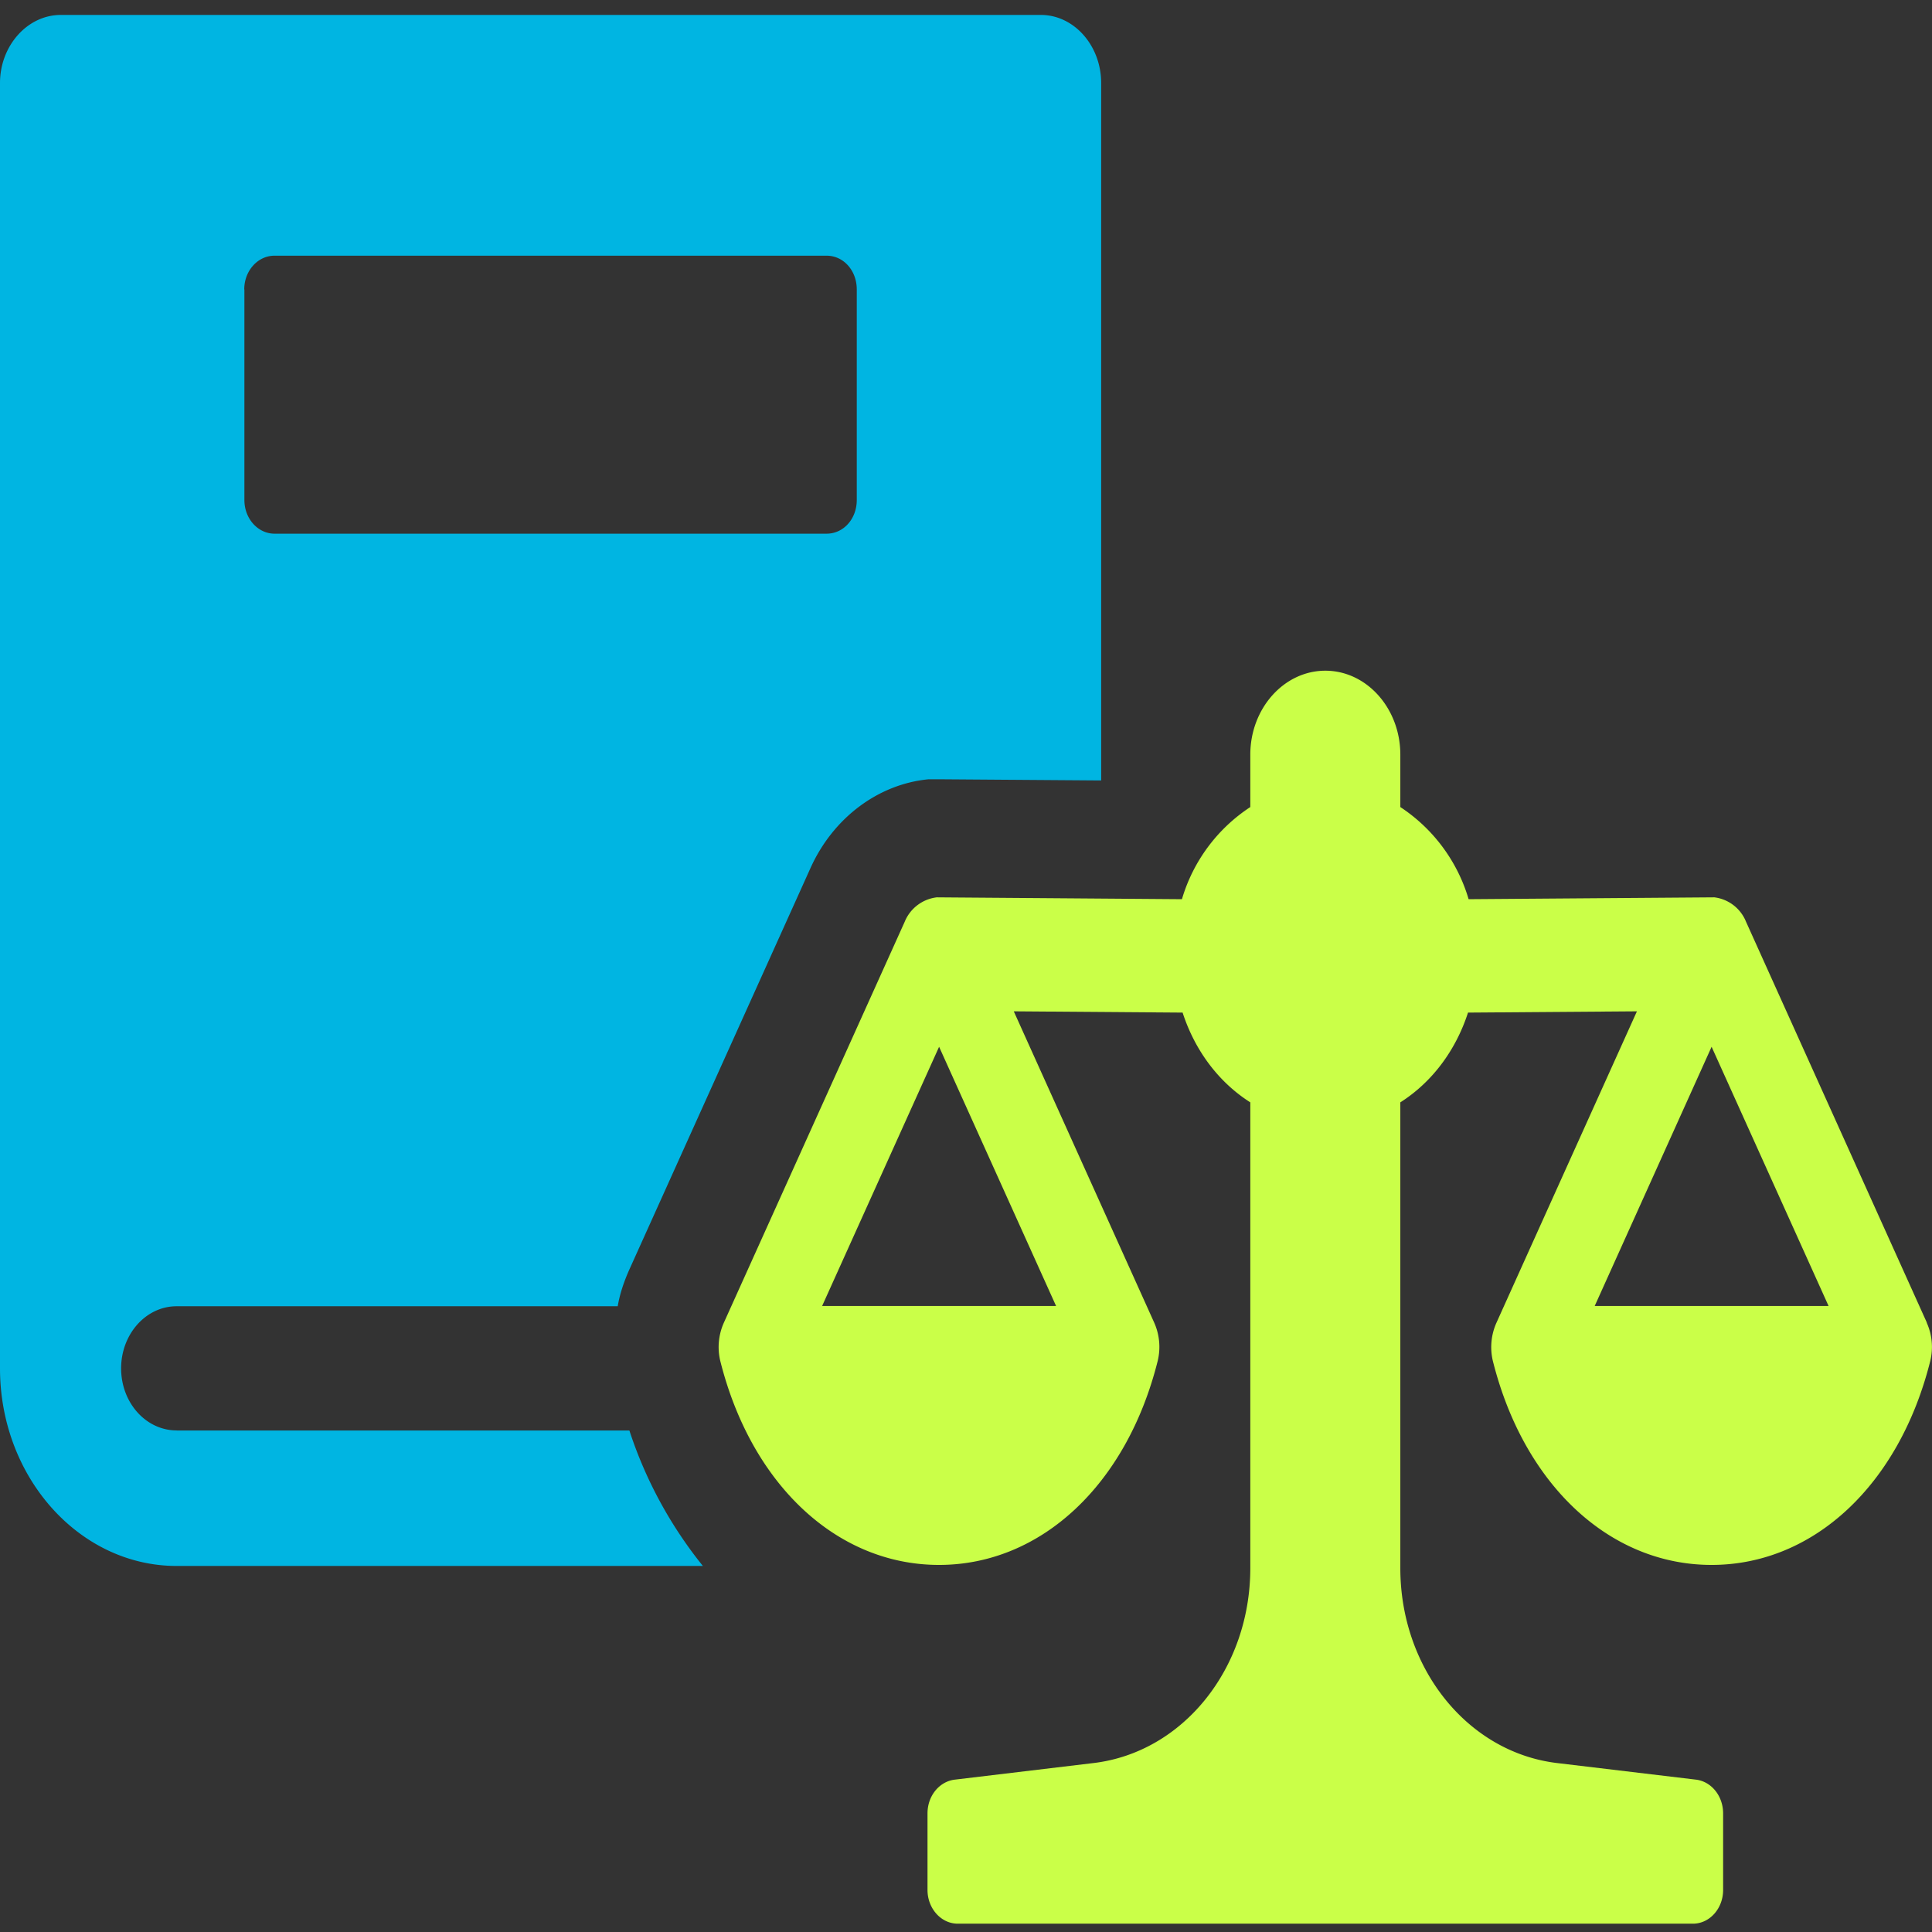 <svg width="26" height="26" fill="none" xmlns="http://www.w3.org/2000/svg">
    <rect width="100%" height="100%" fill="#333333" stroke="none"/>
    <g clip-path="url(#clip0_521_1059)">
        <path d="M2.377 19.25c-.413 0-.747-.373-.747-.835 0-.461.334-.836.747-.836h5.936c.028-.167.085-.334.156-.493l2.435-5.397c.306-.685.918-1.138 1.594-1.202h.121l2.2.016V1.117c0-.502-.364-.916-.812-.916H.82C.37.2 0 .615 0 1.117v17.298c0 1.465 1.068 2.659 2.377 2.659h7.082a5.756 5.756 0 01-.989-1.823H2.377zm.91-15.355c0-.255.186-.454.406-.454h7.431c.228 0 .406.2.406.454v2.834c0 .254-.178.453-.406.453h-7.43c-.22 0-.405-.199-.405-.453V3.895h-.001z" fill="#00B5E2"/>
        <path d="M25.93 17.798l-2.433-5.394a.529.529 0 00-.426-.328l-3.307.025a2.243 2.243 0 00-.919-1.24v-.705c0-.622-.452-1.13-1.009-1.13-.557 0-1.01.508-1.01 1.13v.705a2.237 2.237 0 00-.92 1.24l-3.299-.025a.534.534 0 00-.432.329l-2.433 5.394a.802.802 0 00-.05.511c.417 1.67 1.573 2.75 2.945 2.75 1.372 0 2.528-1.08 2.944-2.75a.803.803 0 00-.048-.51l-1.89-4.19 2.272.017c.166.512.486.938.911 1.208v6.268c0 1.352-.905 2.478-2.107 2.623l-1.873.224c-.208.027-.364.22-.364.453v1.031c0 .25.183.454.407.454h9.894c.224 0 .406-.203.406-.454v-1.03c0-.232-.155-.427-.362-.454l-1.875-.224c-1.201-.145-2.107-1.272-2.107-2.623v-6.268c.425-.27.745-.696.911-1.208l2.273-.017-1.89 4.19a.803.803 0 00-.05.51c.416 1.67 1.572 2.75 2.945 2.75 1.373 0 2.528-1.08 2.944-2.75a.797.797 0 00-.049-.51l.001-.002zm-11.719-.223h-3.147l1.574-3.488 1.574 3.488zm7.25 0l1.573-3.488 1.574 3.488H21.46z" fill="#CAFF48"/>
    </g>
    <defs>
        <clipPath id="clip0_521_1059">
            <path fill="white" transform="translate(0 .2)" d="M0 0h26v25.69H0z"/>
        </clipPath>
    </defs>
</svg>
